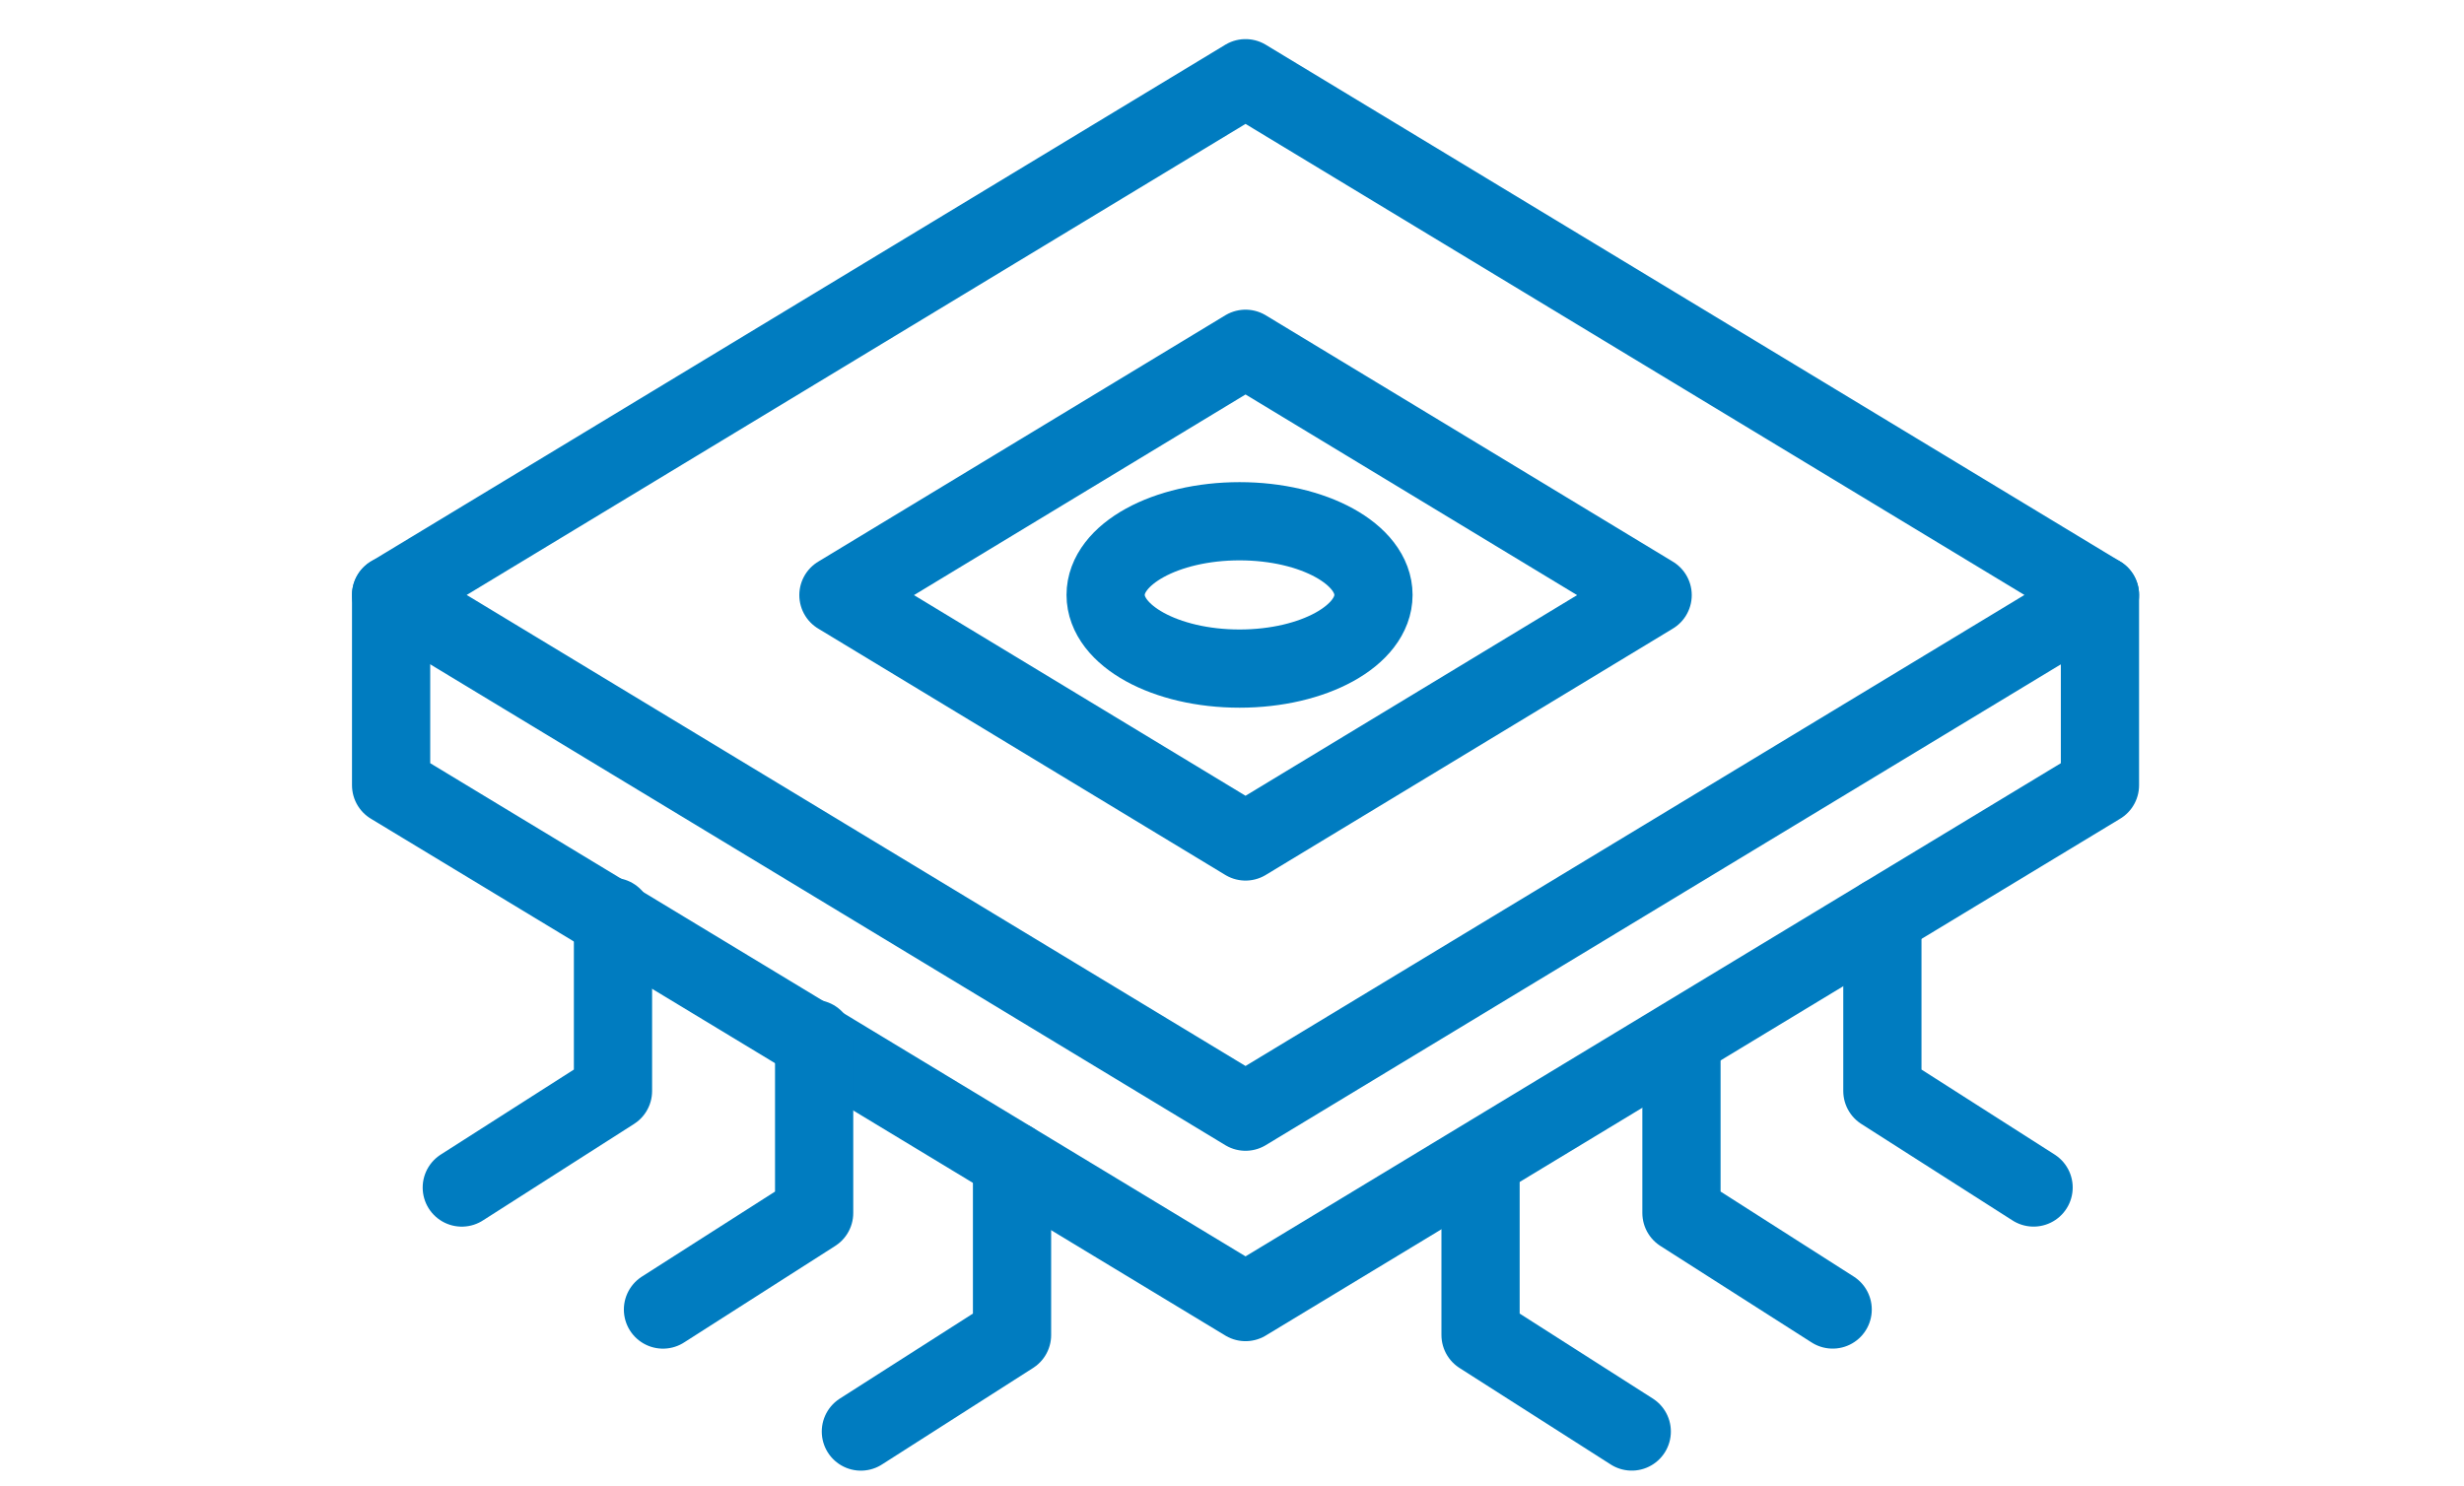 <svg xmlns="http://www.w3.org/2000/svg" xmlns:xlink="http://www.w3.org/1999/xlink" width="63" height="38" viewBox="0 0 63 38">
  <defs>
    <clipPath id="clip-path">
      <rect id="長方形_2" data-name="長方形 2" width="63" height="38" transform="translate(231 312)" fill="#fff" stroke="#707070" stroke-width="1"/>
    </clipPath>
  </defs>
  <g id="マスクグループ_3" data-name="マスクグループ 3" transform="translate(-231 -312)" clip-path="url(#clip-path)">
    <g id="グループ_2" data-name="グループ 2" transform="translate(-82 -117)">
      <path id="パス_71284" data-name="パス 71284" d="M22.516,7.719l-10.409,6.3,10.409,6.3,10.409-6.3Z" transform="translate(322.33 430.2)" fill="none" stroke="#007cc0" stroke-linecap="round" stroke-linejoin="round" stroke-width="2"/>
      <path id="パス_71285" data-name="パス 71285" d="M22.846,1,1,14.215,22.846,27.429,44.693,14.215Z" transform="translate(322 430)" fill="none" stroke="#007cc0" stroke-linecap="round" stroke-linejoin="round" stroke-width="2"/>
      <path id="パス_71286" data-name="パス 71286" d="M1,13.834V18.7L22.846,31.917,44.692,18.7V13.834" transform="translate(322 430.381)" fill="none" stroke="#007cc0" stroke-linecap="round" stroke-linejoin="round" stroke-width="2"/>
      <ellipse id="楕円形_302" data-name="楕円形 302" cx="3.424" cy="1.884" rx="3.424" ry="1.884" transform="translate(341.269 442.33)" fill="none" stroke="#007cc0" stroke-linecap="round" stroke-linejoin="round" stroke-width="2"/>
      <path id="パス_71287" data-name="パス 71287" d="M38.029,21.83v4.451l3.866,2.468" transform="translate(323.1 430.619)" fill="none" stroke="#007cc0" stroke-linecap="round" stroke-linejoin="round" stroke-width="2"/>
      <path id="パス_71288" data-name="パス 71288" d="M33.04,24.86v4.451l3.866,2.468" transform="translate(322.952 430.709)" fill="none" stroke="#007cc0" stroke-linecap="round" stroke-linejoin="round" stroke-width="2"/>
      <path id="パス_71289" data-name="パス 71289" d="M28.051,27.89v4.451l3.866,2.468" transform="translate(322.804 430.799)" fill="none" stroke="#007cc0" stroke-linecap="round" stroke-linejoin="round" stroke-width="2"/>
      <path id="パス_71290" data-name="パス 71290" d="M6.621,21.83v4.451L2.755,28.75" transform="translate(322.052 430.619)" fill="none" stroke="#007cc0" stroke-linecap="round" stroke-linejoin="round" stroke-width="2"/>
      <path id="パス_71291" data-name="パス 71291" d="M11.615,24.86v4.451L7.75,31.78" transform="translate(322.201 430.709)" fill="none" stroke="#007cc0" stroke-linecap="round" stroke-linejoin="round" stroke-width="2"/>
      <path id="パス_71292" data-name="パス 71292" d="M16.53,27.89v4.451L12.665,34.81" transform="translate(322.346 430.799)" fill="none" stroke="#007cc0" stroke-linecap="round" stroke-linejoin="round" stroke-width="2"/>
    </g>
  </g>
</svg>
